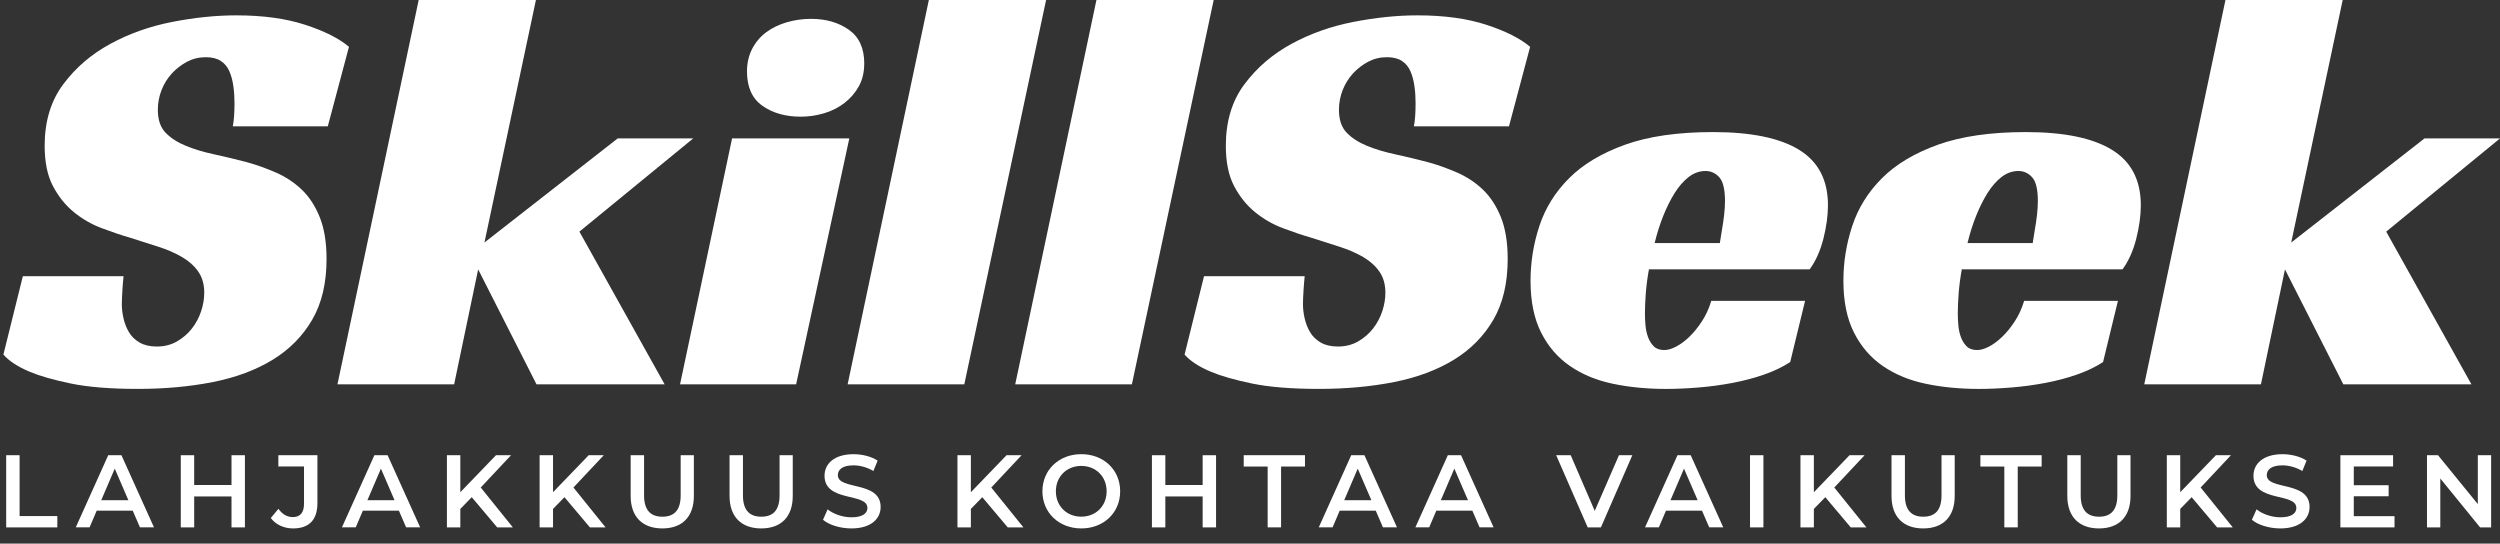 <svg xmlns="http://www.w3.org/2000/svg" id="Layer_1" viewBox="0 0 799.88 173.92"><rect x="0" y="0" width="799.88" height="173.92" fill="#333333" stroke="none"/><defs><style>.cls-1{fill:#ffffff;}.cls-2{fill:#ffffff;}</style></defs><path class="cls-1" d="M74.48,40.44c.37-1.83,.55-4.33,.55-7.5,0-1.83-.12-3.63-.37-5.4-.25-1.77-.67-3.35-1.28-4.76-.61-1.4-1.53-2.5-2.75-3.29-1.22-.79-2.81-1.19-4.76-1.19-2.2,0-4.21,.49-6.04,1.46-1.83,.98-3.45,2.23-4.85,3.75-1.4,1.53-2.5,3.29-3.29,5.31-.79,2.01-1.19,4.12-1.19,6.31,0,3.17,.82,5.61,2.47,7.32,1.65,1.71,3.81,3.11,6.5,4.21,2.68,1.1,5.73,2.01,9.15,2.74,3.41,.73,6.95,1.59,10.61,2.56,3.05,.85,6.1,1.95,9.15,3.29,3.05,1.34,5.76,3.14,8.14,5.4,2.38,2.26,4.3,5.19,5.76,8.78,1.46,3.6,2.2,8.08,2.2,13.45,0,7.69-1.53,14.15-4.58,19.4-3.05,5.25-7.26,9.52-12.63,12.81-5.37,3.29-11.74,5.67-19.12,7.14-7.38,1.46-15.4,2.2-24.06,2.2s-15.95-.58-21.5-1.74c-5.55-1.16-9.91-2.41-13.08-3.75-3.78-1.58-6.59-3.41-8.42-5.49l6.22-25.07H39.53c-.12,1.1-.25,2.59-.37,4.48-.12,1.89-.18,3.38-.18,4.48,0,1.46,.18,2.99,.55,4.57,.37,1.59,.94,3.05,1.74,4.39,.79,1.34,1.92,2.44,3.39,3.29,1.46,.85,3.29,1.28,5.49,1.28,2.44,0,4.6-.55,6.5-1.65,1.89-1.1,3.48-2.47,4.76-4.12,1.28-1.65,2.26-3.48,2.93-5.49,.67-2.01,1.01-3.99,1.01-5.95,0-2.68-.64-4.94-1.92-6.77-1.28-1.83-3.02-3.39-5.22-4.67-2.2-1.28-4.73-2.38-7.59-3.29-2.87-.92-5.83-1.86-8.88-2.84-2.93-.85-6.01-1.89-9.24-3.11-3.23-1.22-6.19-2.93-8.88-5.12-2.69-2.2-4.91-4.97-6.68-8.33-1.77-3.35-2.65-7.65-2.65-12.9,0-7.81,1.98-14.37,5.95-19.67,3.96-5.31,8.97-9.61,15.01-12.9,6.04-3.29,12.66-5.64,19.85-7.05,7.2-1.4,14.03-2.1,20.5-2.1,8.54,0,15.89,1.01,22.05,3.02,6.16,2.01,10.83,4.36,14,7.05l-6.77,25.44h-30.38Z"></path><path class="cls-1" d="M155,77.59l42.64-33.31h24.16l-36.42,29.83,27.27,48.86h-40.99l-18.67-36.78-7.69,36.78h-37.33L133.96,0h37.51l-16.47,77.59Z"></path><path class="cls-1" d="M254.73,122.97h-37.15l16.65-78.69h37.51l-17.02,78.69Zm21.78-102.66c0,2.81-.58,5.25-1.74,7.32-1.16,2.08-2.68,3.84-4.57,5.31-1.89,1.46-4.06,2.56-6.5,3.29-2.44,.73-4.94,1.1-7.5,1.1-4.88,0-8.97-1.16-12.26-3.48-3.29-2.32-4.94-5.98-4.94-10.98,0-2.68,.55-5.09,1.65-7.23,1.1-2.13,2.59-3.9,4.48-5.31,1.89-1.4,4.09-2.47,6.59-3.2,2.5-.73,5.09-1.1,7.78-1.1,4.76,0,8.78,1.16,12.08,3.48,3.29,2.32,4.94,5.92,4.94,10.8Z"></path><path class="cls-1" d="M308.53,122.97h-37.33L297.19,0h37.51l-26.17,122.97Z"></path><path class="cls-1" d="M362.15,122.97h-37.33L350.81,0h37.51l-26.17,122.97Z"></path><path class="cls-1" d="M452.37,40.44c.37-1.83,.55-4.33,.55-7.5,0-1.83-.12-3.63-.37-5.4-.25-1.77-.67-3.35-1.28-4.76-.61-1.4-1.53-2.5-2.74-3.29-1.22-.79-2.81-1.19-4.76-1.19-2.2,0-4.21,.49-6.04,1.46-1.83,.98-3.45,2.23-4.85,3.75-1.4,1.53-2.5,3.29-3.29,5.31-.79,2.01-1.19,4.12-1.19,6.31,0,3.17,.82,5.61,2.47,7.32,1.65,1.71,3.81,3.11,6.5,4.21,2.68,1.1,5.73,2.01,9.15,2.74,3.41,.73,6.96,1.59,10.62,2.56,3.05,.85,6.1,1.95,9.15,3.29,3.05,1.34,5.77,3.14,8.14,5.4,2.38,2.26,4.3,5.19,5.76,8.78,1.46,3.6,2.2,8.08,2.2,13.45,0,7.69-1.53,14.15-4.57,19.4-3.05,5.25-7.26,9.52-12.63,12.81-5.37,3.29-11.74,5.67-19.12,7.14-7.38,1.46-15.4,2.2-24.06,2.2s-15.95-.58-21.5-1.74c-5.55-1.16-9.91-2.41-13.08-3.75-3.78-1.58-6.59-3.41-8.42-5.49l6.22-25.07h32.21c-.12,1.1-.25,2.59-.37,4.48-.12,1.89-.18,3.38-.18,4.48,0,1.46,.18,2.99,.55,4.57,.37,1.59,.94,3.05,1.74,4.39,.79,1.34,1.92,2.44,3.39,3.29,1.46,.85,3.29,1.28,5.49,1.28,2.44,0,4.6-.55,6.5-1.65,1.89-1.1,3.48-2.47,4.76-4.12,1.28-1.65,2.26-3.48,2.93-5.49,.67-2.01,1.01-3.99,1.01-5.95,0-2.68-.64-4.94-1.92-6.77s-3.02-3.39-5.21-4.67c-2.2-1.28-4.73-2.38-7.59-3.29-2.87-.92-5.83-1.86-8.88-2.84-2.93-.85-6.01-1.89-9.24-3.11-3.23-1.22-6.19-2.93-8.88-5.12-2.69-2.2-4.91-4.97-6.68-8.33-1.77-3.35-2.65-7.65-2.65-12.9,0-7.81,1.98-14.37,5.95-19.67,3.96-5.31,8.97-9.61,15-12.9s12.66-5.64,19.86-7.05c7.2-1.4,14.03-2.1,20.5-2.1,8.54,0,15.89,1.01,22.05,3.02,6.16,2.01,10.82,4.36,14,7.05l-6.77,25.44h-30.38Z"></path><path class="cls-1" d="M527.58,86.19c-.49,2.68-.82,5.25-1.01,7.69-.18,2.44-.27,4.64-.27,6.59,0,1.1,.06,2.32,.18,3.66,.12,1.34,.39,2.59,.82,3.75,.43,1.16,1.04,2.14,1.83,2.93,.79,.79,1.92,1.19,3.39,1.19,1.1,0,2.35-.37,3.75-1.1,1.4-.73,2.81-1.77,4.21-3.11,1.4-1.34,2.75-2.99,4.03-4.94,1.28-1.95,2.29-4.15,3.02-6.59h30.01l-4.76,19.58c-2.44,1.59-5.25,2.93-8.42,4.03-3.17,1.1-6.53,1.98-10.06,2.65-3.54,.67-7.14,1.16-10.8,1.46-3.66,.3-7.14,.46-10.43,.46-6.1,0-11.77-.55-17.02-1.65-5.25-1.1-9.82-2.99-13.72-5.67-3.91-2.68-6.99-6.25-9.24-10.71-2.26-4.45-3.39-9.97-3.39-16.56,0-5.98,.94-11.83,2.84-17.57,1.89-5.73,5.06-10.83,9.52-15.28,4.45-4.45,10.43-8.02,17.93-10.71,7.5-2.68,16.86-4.03,28.09-4.03,12.2,0,21.38,1.89,27.54,5.67,6.16,3.78,9.24,9.7,9.24,17.75,0,3.29-.49,6.86-1.46,10.71-.98,3.84-2.44,7.11-4.39,9.79h-51.42Zm24.34-21.78c0-3.78-.61-6.34-1.83-7.69-1.22-1.34-2.68-2.01-4.39-2.01-1.95,0-3.75,.64-5.4,1.92-1.65,1.28-3.14,2.99-4.48,5.12-1.34,2.14-2.56,4.57-3.66,7.32-1.1,2.74-2.01,5.64-2.75,8.69h20.86c.24-1.46,.49-2.99,.73-4.58,.24-1.34,.46-2.8,.64-4.39,.18-1.58,.27-3.05,.27-4.39Z"></path><path class="cls-1" d="M627.68,86.19c-.49,2.68-.82,5.25-1.01,7.69-.18,2.44-.27,4.64-.27,6.59,0,1.1,.06,2.32,.18,3.66,.12,1.34,.39,2.59,.82,3.75,.43,1.16,1.04,2.14,1.83,2.93,.79,.79,1.92,1.19,3.39,1.19,1.1,0,2.35-.37,3.75-1.1,1.4-.73,2.81-1.77,4.21-3.11,1.4-1.34,2.75-2.99,4.03-4.94,1.28-1.95,2.29-4.15,3.02-6.59h30.01l-4.76,19.58c-2.44,1.59-5.25,2.93-8.42,4.03-3.17,1.1-6.53,1.98-10.06,2.65-3.54,.67-7.14,1.16-10.8,1.46-3.66,.3-7.14,.46-10.43,.46-6.1,0-11.77-.55-17.02-1.65-5.25-1.1-9.82-2.99-13.72-5.67-3.91-2.68-6.99-6.25-9.24-10.71-2.26-4.45-3.39-9.97-3.39-16.56,0-5.98,.94-11.83,2.84-17.57,1.89-5.73,5.06-10.83,9.52-15.28,4.45-4.45,10.43-8.02,17.93-10.71,7.5-2.68,16.86-4.03,28.09-4.03,12.2,0,21.38,1.89,27.54,5.67,6.16,3.78,9.24,9.7,9.24,17.75,0,3.29-.49,6.86-1.46,10.71-.98,3.84-2.44,7.11-4.39,9.79h-51.42Zm24.34-21.78c0-3.78-.61-6.34-1.83-7.69-1.22-1.34-2.68-2.01-4.39-2.01-1.95,0-3.75,.64-5.4,1.92-1.65,1.28-3.14,2.99-4.48,5.12-1.34,2.14-2.56,4.57-3.66,7.32-1.1,2.74-2.01,5.64-2.75,8.69h20.86c.24-1.46,.49-2.99,.73-4.58,.24-1.34,.46-2.8,.64-4.39,.18-1.58,.27-3.05,.27-4.39Z"></path><path class="cls-1" d="M733.09,77.59l42.64-33.31h24.16l-36.42,29.83,27.27,48.86h-40.99l-18.67-36.78-7.69,36.78h-37.33L712.04,0h37.51l-16.47,77.59Z"></path><g><path class="cls-2" d="M1.98,145.65H6.27v19.46h12.07v3.63H1.98v-23.09Z"></path><path class="cls-2" d="M42.49,163.39h-11.55l-2.28,5.34h-4.42l10.39-23.09h4.22l10.42,23.09h-4.49l-2.31-5.34Zm-1.42-3.36l-4.35-10.09-4.32,10.09h8.68Z"></path><path class="cls-2" d="M78.36,145.65v23.09h-4.29v-9.9h-11.94v9.9h-4.29v-23.09h4.29v9.53h11.94v-9.53h4.29Z"></path><path class="cls-2" d="M86.64,165.74l2.44-2.94c1.25,1.72,2.77,2.64,4.59,2.64,2.38,0,3.6-1.42,3.6-4.26v-11.94h-8.21v-3.6h12.5v15.31c0,5.44-2.71,8.12-7.79,8.12-2.9,0-5.54-1.19-7.13-3.33Z"></path><path class="cls-2" d="M127.65,163.39h-11.55l-2.28,5.34h-4.42l10.39-23.09h4.22l10.42,23.09h-4.49l-2.31-5.34Zm-1.42-3.36l-4.35-10.09-4.32,10.09h8.68Z"></path><path class="cls-2" d="M150.94,159.07l-3.66,3.76v5.91h-4.29v-23.09h4.29v11.84l11.41-11.84h4.82l-9.7,10.33,10.29,12.77h-5.01l-8.15-9.67Z"></path><path class="cls-2" d="M180.6,159.07l-3.66,3.76v5.91h-4.29v-23.09h4.29v11.84l11.41-11.84h4.82l-9.7,10.33,10.29,12.77h-5.01l-8.15-9.67Z"></path><path class="cls-2" d="M201.78,158.68v-13.03h4.29v12.87c0,4.75,2.14,6.8,5.87,6.8s5.84-2.05,5.84-6.8v-12.87h4.22v13.03c0,6.73-3.79,10.39-10.09,10.39s-10.13-3.66-10.13-10.39Z"></path><path class="cls-2" d="M233.42,158.68v-13.03h4.29v12.87c0,4.75,2.14,6.8,5.87,6.8s5.84-2.05,5.84-6.8v-12.87h4.22v13.03c0,6.73-3.79,10.39-10.09,10.39s-10.13-3.66-10.13-10.39Z"></path><path class="cls-2" d="M263.32,166.3l1.48-3.33c1.85,1.48,4.78,2.54,7.62,2.54,3.6,0,5.11-1.29,5.11-3,0-4.98-13.72-1.71-13.72-10.29,0-3.73,2.97-6.9,9.3-6.9,2.77,0,5.67,.73,7.69,2.05l-1.35,3.33c-2.08-1.22-4.35-1.81-6.37-1.81-3.56,0-5.01,1.38-5.01,3.13,0,4.92,13.69,1.72,13.69,10.19,0,3.7-3,6.86-9.34,6.86-3.6,0-7.19-1.12-9.1-2.77Z"></path><path class="cls-2" d="M314.29,159.07l-3.66,3.76v5.91h-4.29v-23.09h4.29v11.84l11.41-11.84h4.82l-9.7,10.33,10.29,12.77h-5.01l-8.15-9.67Z"></path><path class="cls-2" d="M333.52,157.19c0-6.83,5.28-11.88,12.44-11.88s12.44,5.01,12.44,11.88-5.28,11.88-12.44,11.88-12.44-5.05-12.44-11.88Zm20.55,0c0-4.72-3.46-8.12-8.12-8.12s-8.12,3.4-8.12,8.12,3.46,8.12,8.12,8.12,8.12-3.4,8.12-8.12Z"></path><path class="cls-2" d="M389.08,145.65v23.09h-4.29v-9.9h-11.94v9.9h-4.29v-23.09h4.29v9.53h11.94v-9.53h4.29Z"></path><path class="cls-2" d="M405.58,149.27h-7.65v-3.63h19.6v3.63h-7.65v19.46h-4.29v-19.46Z"></path><path class="cls-2" d="M440.19,163.39h-11.55l-2.28,5.34h-4.42l10.39-23.09h4.22l10.42,23.09h-4.49l-2.31-5.34Zm-1.42-3.36l-4.36-10.09-4.32,10.09h8.68Z"></path><path class="cls-2" d="M471.1,163.39h-11.55l-2.28,5.34h-4.42l10.39-23.09h4.22l10.42,23.09h-4.49l-2.31-5.34Zm-1.42-3.36l-4.36-10.09-4.32,10.09h8.68Z"></path><path class="cls-2" d="M522.27,145.65l-10.06,23.09h-4.22l-10.09-23.09h4.65l7.69,17.81,7.75-17.81h4.29Z"></path><path class="cls-2" d="M544.58,163.39h-11.55l-2.28,5.34h-4.42l10.39-23.09h4.22l10.42,23.09h-4.49l-2.31-5.34Zm-1.42-3.36l-4.36-10.09-4.32,10.09h8.68Z"></path><path class="cls-2" d="M559.92,145.65h4.29v23.09h-4.29v-23.09Z"></path><path class="cls-2" d="M584.01,159.07l-3.66,3.76v5.91h-4.29v-23.09h4.29v11.84l11.41-11.84h4.82l-9.7,10.33,10.29,12.77h-5.01l-8.15-9.67Z"></path><path class="cls-2" d="M605.19,158.68v-13.03h4.29v12.87c0,4.75,2.14,6.8,5.87,6.8s5.84-2.05,5.84-6.8v-12.87h4.22v13.03c0,6.73-3.79,10.39-10.09,10.39s-10.13-3.66-10.13-10.39Z"></path><path class="cls-2" d="M641.28,149.27h-7.65v-3.63h19.6v3.63h-7.65v19.46h-4.29v-19.46Z"></path><path class="cls-2" d="M661.44,158.68v-13.03h4.29v12.87c0,4.75,2.14,6.8,5.87,6.8s5.84-2.05,5.84-6.8v-12.87h4.22v13.03c0,6.73-3.79,10.39-10.09,10.39s-10.13-3.66-10.13-10.39Z"></path><path class="cls-2" d="M701.23,159.07l-3.66,3.76v5.91h-4.29v-23.09h4.29v11.84l11.41-11.84h4.82l-9.7,10.33,10.29,12.77h-5.01l-8.15-9.67Z"></path><path class="cls-2" d="M720.5,166.3l1.49-3.33c1.85,1.48,4.78,2.54,7.62,2.54,3.6,0,5.11-1.29,5.11-3,0-4.98-13.72-1.71-13.72-10.29,0-3.73,2.97-6.9,9.3-6.9,2.77,0,5.67,.73,7.69,2.05l-1.35,3.33c-2.08-1.22-4.35-1.81-6.37-1.81-3.56,0-5.01,1.38-5.01,3.13,0,4.92,13.69,1.72,13.69,10.19,0,3.7-3,6.86-9.34,6.86-3.6,0-7.19-1.12-9.11-2.77Z"></path><path class="cls-2" d="M766.13,165.14v3.6h-17.32v-23.09h16.86v3.6h-12.57v6h11.15v3.53h-11.15v6.37h13.03Z"></path><path class="cls-2" d="M797.04,145.65v23.09h-3.53l-12.73-15.64v15.64h-4.26v-23.09h3.53l12.73,15.64v-15.64h4.25Z"></path></g></svg>